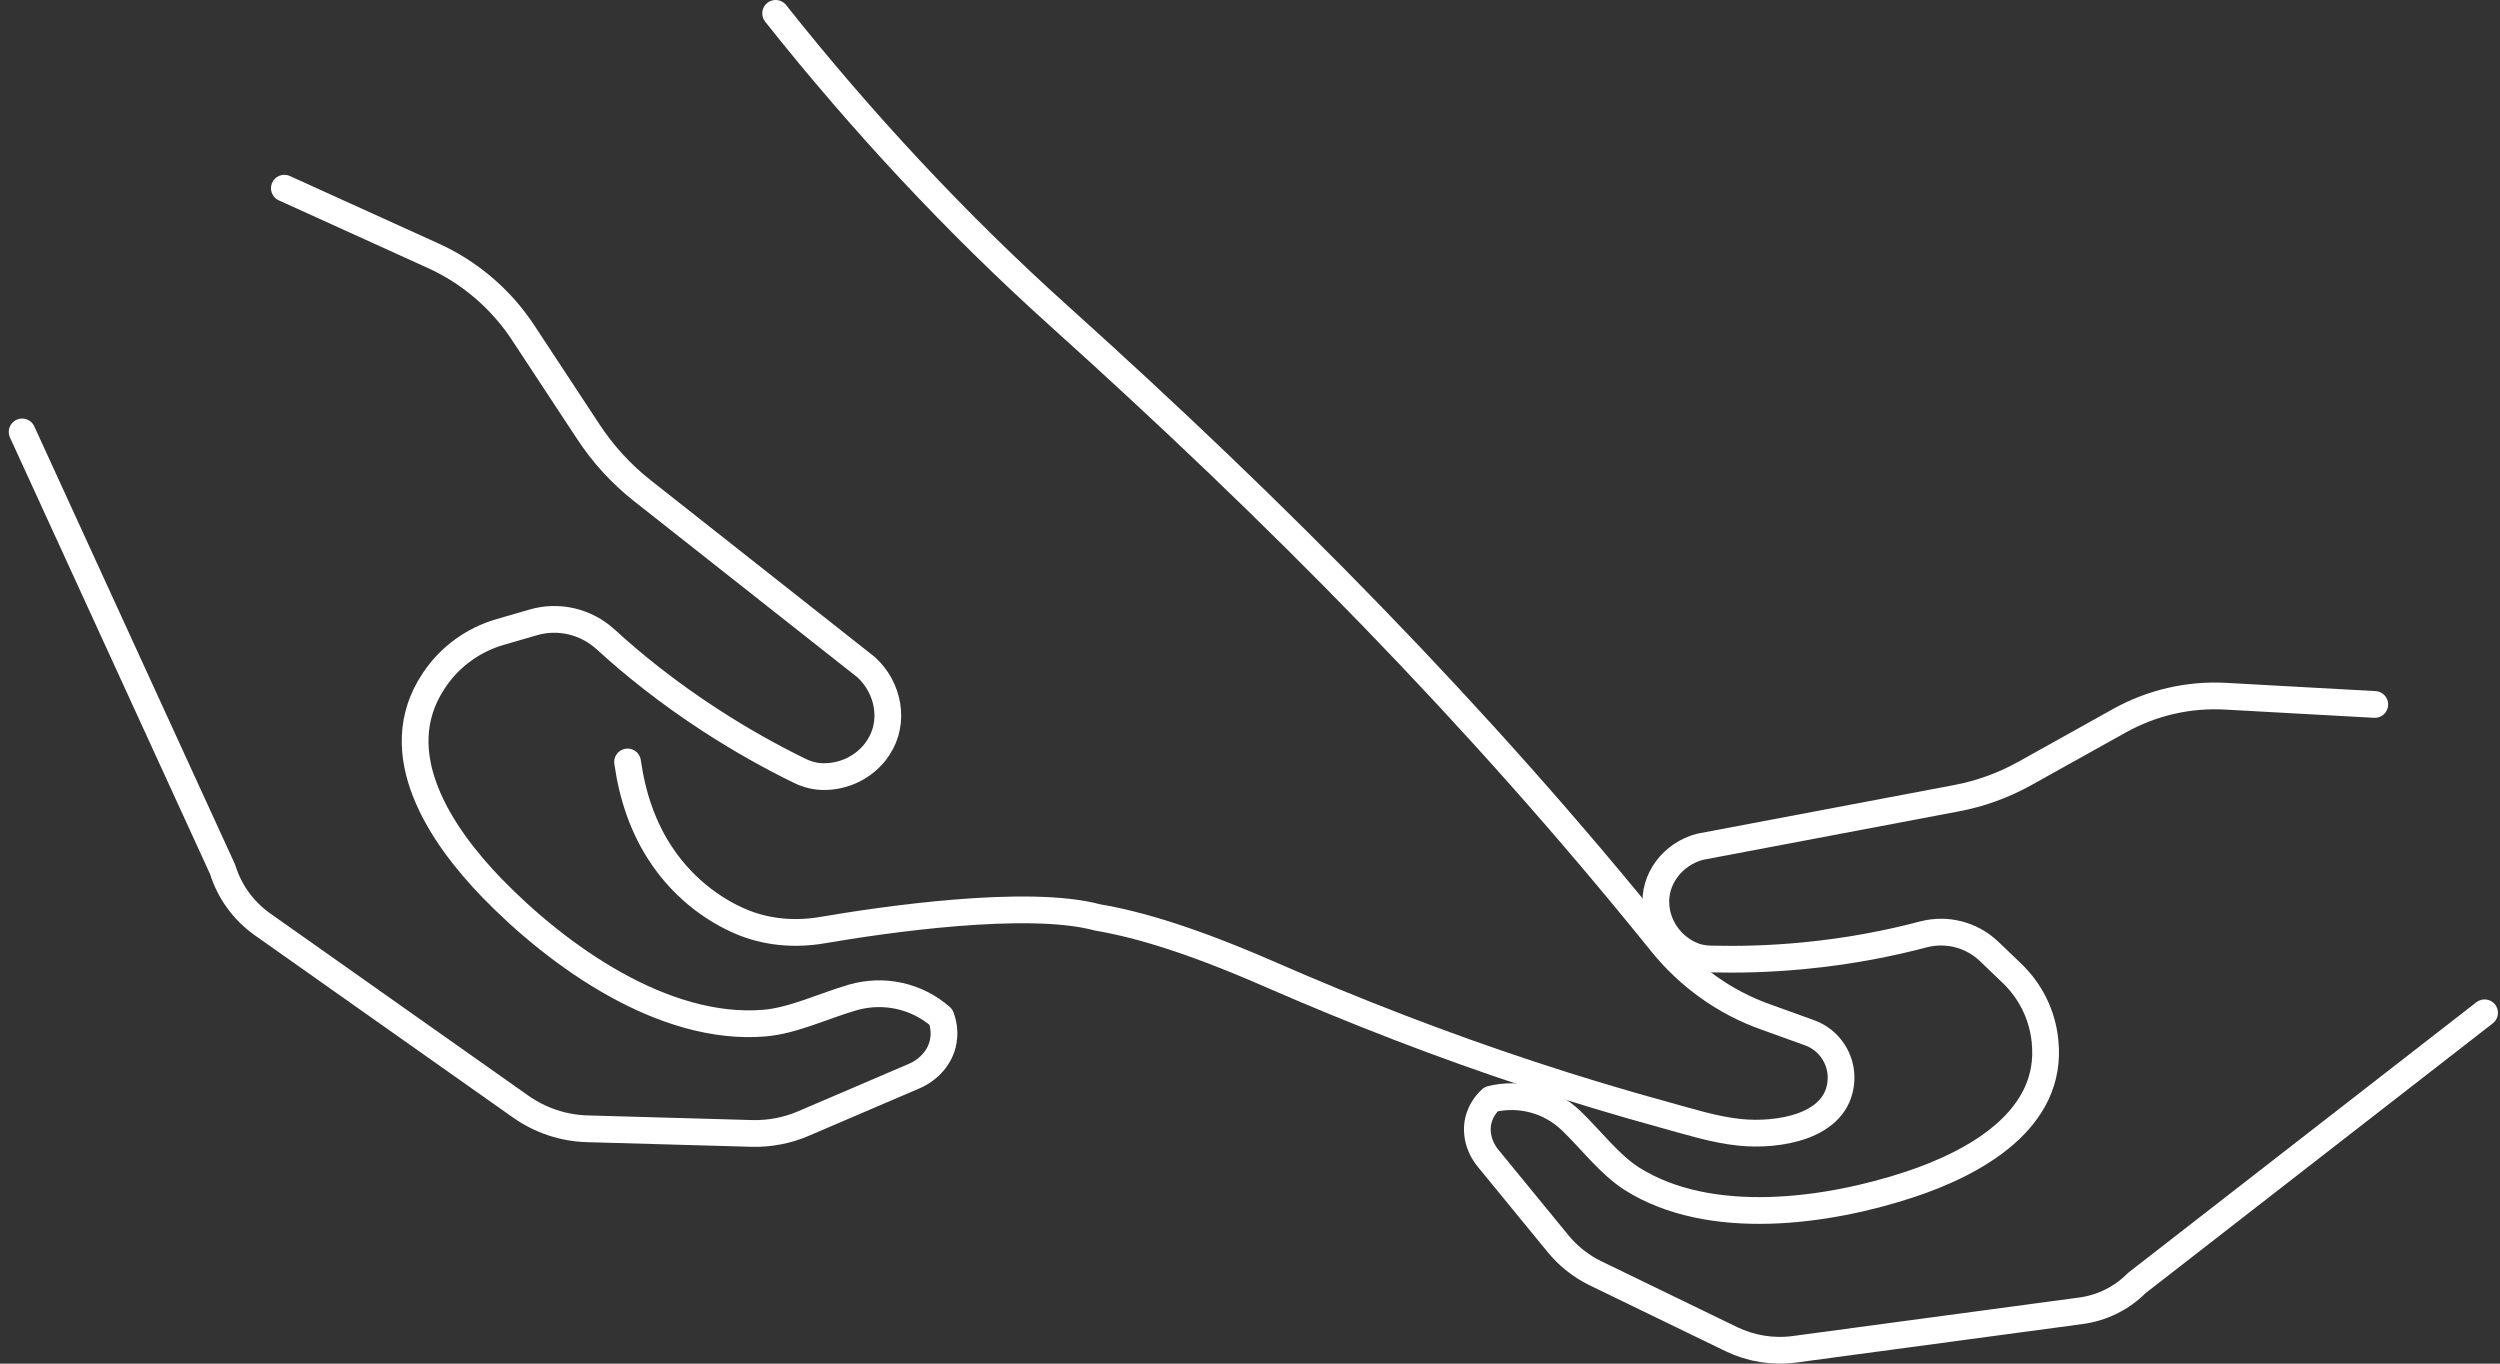 <svg width="187" height="102" viewBox="0 0 187 102" fill="none" xmlns="http://www.w3.org/2000/svg">
<rect x="0" y="0" width="187" height="102" fill="#333333" stroke="none"/>
<g id="eds__icon__foot-massage">
<path id="Vector" d="M46.942 56.994C47.302 59.55 48.112 61.983 49.56 64.087C50.361 65.267 51.367 66.345 52.588 67.279C53.512 67.977 54.436 68.511 55.37 68.911C57.31 69.753 59.465 69.928 61.549 69.568C65.973 68.809 76.844 67.207 82.099 68.624C85.291 69.168 89.254 70.379 94.971 72.874C101.386 75.676 107.905 78.201 114.546 80.387C117.872 81.486 121.218 82.492 124.585 83.415C126.422 83.918 128.239 84.504 130.138 84.698C132.848 84.986 137.467 84.37 137.703 80.849C137.816 79.258 136.841 77.78 135.342 77.246L132.068 76.066C129.009 74.978 126.33 73.058 124.297 70.543C110.44 53.34 95.402 38.199 79.215 23.634C71.516 16.705 64.454 9.109 58.018 1" stroke="white" stroke-width="2" stroke-linecap="round" stroke-linejoin="round"/>
<path id="Vector_2" d="M177.633 52.693L166.465 52.077C163.714 51.923 160.973 52.56 158.561 53.894L151.489 57.836C149.877 58.739 148.122 59.376 146.305 59.714L127.161 63.338C125.129 63.871 123.661 65.76 123.877 67.834C123.887 67.988 123.918 68.121 123.938 68.275C124.236 69.722 125.252 70.913 126.587 71.467C127.028 71.652 127.51 71.724 127.983 71.734C130.056 71.785 132.376 71.734 134.921 71.488C138.36 71.159 141.368 70.554 143.852 69.897C145.607 69.435 147.465 69.907 148.779 71.159L150.483 72.791C151.869 74.116 152.751 75.881 152.957 77.78C152.957 77.811 152.957 77.852 152.967 77.883C153.593 83.785 147.65 87.008 142.877 88.589C136.718 90.632 127.921 91.874 122.06 88.168C120.397 87.111 118.939 85.181 117.513 83.816C115.921 82.297 113.673 81.691 111.538 82.215C111.302 82.43 111.107 82.666 110.943 82.933C110.81 83.149 110.717 83.364 110.645 83.58C110.307 84.627 110.604 85.776 111.302 86.628L116.548 93.034C117.307 93.957 118.262 94.717 119.34 95.24L129.502 100.167C130.97 100.876 132.602 101.143 134.223 100.927L155.677 98.043C157.257 97.827 158.715 97.098 159.834 95.969L185.845 75.758" stroke="white" stroke-width="2" stroke-linecap="round" stroke-linejoin="round"/>
<path id="Vector_3" d="M21.271 14.078L32.398 19.128C35.139 20.37 37.479 22.372 39.132 24.887L43.997 32.278C45.106 33.971 46.481 35.47 48.072 36.722L64.783 49.902C66.477 51.442 66.959 54.018 65.697 55.917C65.605 56.061 65.512 56.184 65.409 56.318C64.383 57.57 62.802 58.206 61.232 58.073C60.708 58.021 60.205 57.857 59.743 57.621C57.711 56.625 55.483 55.394 53.143 53.874C49.982 51.822 47.364 49.717 45.291 47.818C43.823 46.484 41.78 46.001 39.881 46.556L37.407 47.274C35.395 47.859 33.65 49.122 32.49 50.857C32.47 50.887 32.449 50.918 32.429 50.949C28.836 56.348 32.973 62.476 36.791 66.418C41.729 71.509 49.622 77.155 57.177 76.529C59.322 76.354 61.704 75.205 63.788 74.609C66.097 73.942 68.581 74.486 70.388 76.077C70.501 76.395 70.583 76.734 70.603 77.083C70.624 77.36 70.603 77.617 70.562 77.863C70.367 79.044 69.495 80.008 68.386 80.491L60.072 84.053C58.871 84.566 57.567 84.812 56.253 84.781L43.915 84.433C42.139 84.381 40.415 83.806 38.957 82.78L19.629 69.138C18.212 68.132 17.165 66.695 16.652 65.032L1.655 32.308" stroke="white" stroke-width="2" stroke-linecap="round" stroke-linejoin="round"/>
</g>
</svg>
